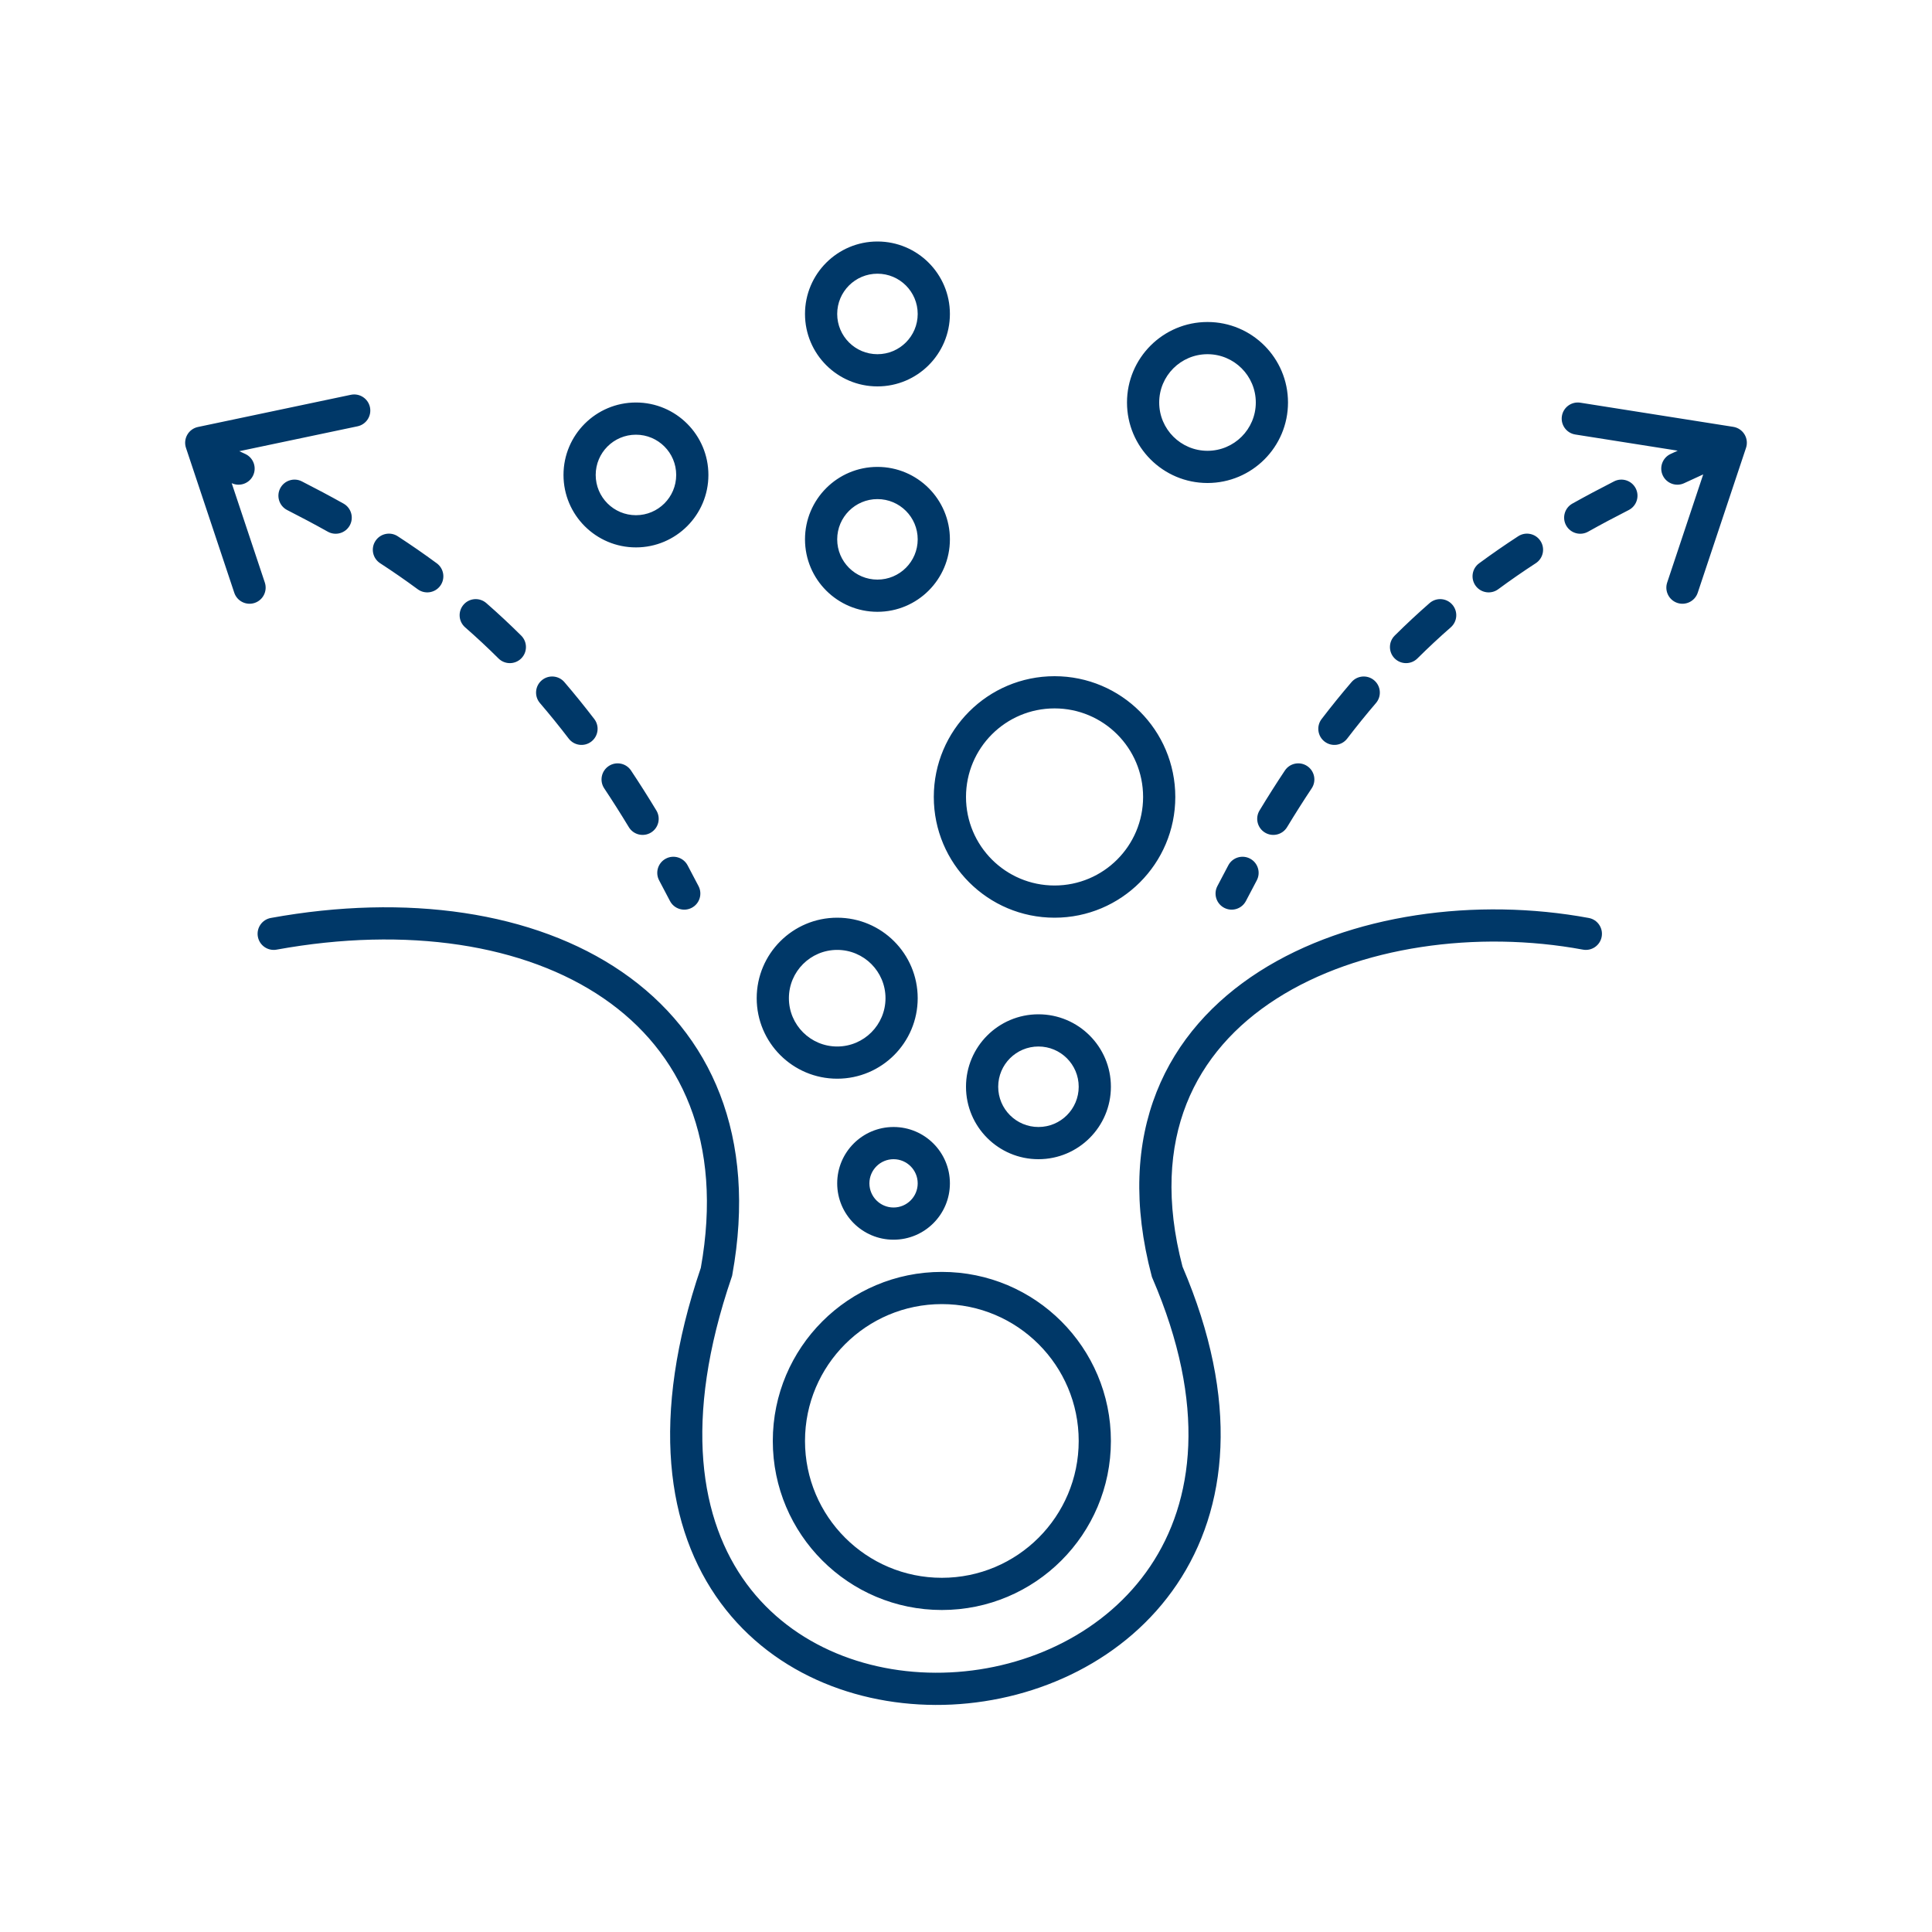 <svg width="120" height="120" viewBox="0 0 120 120" fill="none" xmlns="http://www.w3.org/2000/svg">
<path fill-rule="evenodd" clip-rule="evenodd" d="M54.5 22C55.881 22 57 20.881 57 19.5C57 18.119 55.881 17 54.5 17C53.119 17 52 18.119 52 19.5C52 20.881 53.119 22 54.5 22ZM54.5 24C56.985 24 59 21.985 59 19.5C59 17.015 56.985 15 54.5 15C52.015 15 50 17.015 50 19.5C50 21.985 52.015 24 54.5 24ZM78 25C78 26.657 76.657 28 75 28C73.343 28 72 26.657 72 25C72 23.343 73.343 22 75 22C76.657 22 78 23.343 78 25ZM80 25C80 27.761 77.761 30 75 30C72.239 30 70 27.761 70 25C70 22.239 72.239 20 75 20C77.761 20 80 22.239 80 25ZM65.5 55C68.538 55 71 52.538 71 49.5C71 46.462 68.538 44 65.5 44C62.462 44 60 46.462 60 49.5C60 52.538 62.462 55 65.5 55ZM65.5 57C69.642 57 73 53.642 73 49.5C73 45.358 69.642 42 65.5 42C61.358 42 58 45.358 58 49.5C58 53.642 61.358 57 65.5 57ZM17.179 58.984C25.263 57.514 32.594 58.645 37.496 62.012C42.311 65.318 44.937 70.882 43.529 78.748C40.366 88.037 41.386 94.978 44.765 99.562C48.138 104.137 53.696 106.136 59.111 105.874C64.524 105.611 69.951 103.084 73.103 98.402C76.272 93.695 77.016 87.002 73.448 78.674C72.39 74.626 72.621 71.278 73.695 68.563C74.777 65.83 76.746 63.656 79.289 62.03C84.403 58.759 91.756 57.768 98.318 58.983C98.861 59.084 99.383 58.725 99.483 58.182C99.584 57.639 99.225 57.117 98.682 57.017C91.744 55.732 83.847 56.741 78.211 60.345C75.379 62.157 73.098 64.639 71.836 67.827C70.573 71.019 70.363 74.835 71.533 79.256L71.552 79.328L71.582 79.396C74.98 87.286 74.157 93.256 71.444 97.285C68.705 101.354 63.913 103.639 59.014 103.876C54.117 104.114 49.269 102.3 46.375 98.376C43.497 94.471 42.39 88.249 45.446 79.324L45.47 79.253L45.484 79.179C47.047 70.584 44.175 64.172 38.629 60.363C33.156 56.605 25.237 55.486 16.821 57.016C16.278 57.115 15.917 57.636 16.016 58.179C16.115 58.722 16.636 59.083 17.179 58.984ZM67 89.5C67 94.194 63.194 98 58.5 98C53.806 98 50 94.194 50 89.5C50 84.806 53.806 81 58.5 81C63.194 81 67 84.806 67 89.5ZM69 89.5C69 95.299 64.299 100 58.5 100C52.701 100 48 95.299 48 89.5C48 83.701 52.701 79 58.5 79C64.299 79 69 83.701 69 89.5ZM52 65C53.657 65 55 63.657 55 62C55 60.343 53.657 59 52 59C50.343 59 49 60.343 49 62C49 63.657 50.343 65 52 65ZM52 67C54.761 67 57 64.761 57 62C57 59.239 54.761 57 52 57C49.239 57 47 59.239 47 62C47 64.761 49.239 67 52 67ZM57 73.5C57 74.328 56.328 75 55.5 75C54.672 75 54 74.328 54 73.5C54 72.672 54.672 72 55.5 72C56.328 72 57 72.672 57 73.5ZM59 73.5C59 75.433 57.433 77 55.5 77C53.567 77 52 75.433 52 73.5C52 71.567 53.567 70 55.5 70C57.433 70 59 71.567 59 73.5ZM54.5 36C55.881 36 57 34.881 57 33.5C57 32.119 55.881 31 54.5 31C53.119 31 52 32.119 52 33.5C52 34.881 53.119 36 54.5 36ZM54.5 38C56.985 38 59 35.985 59 33.5C59 31.015 56.985 29 54.5 29C52.015 29 50 31.015 50 33.5C50 35.985 52.015 38 54.5 38ZM42 29.5C42 30.881 40.881 32 39.5 32C38.119 32 37 30.881 37 29.5C37 28.119 38.119 27 39.5 27C40.881 27 42 28.119 42 29.5ZM44 29.5C44 31.985 41.985 34 39.5 34C37.015 34 35 31.985 35 29.5C35 27.015 37.015 25 39.5 25C41.985 25 44 27.015 44 29.5ZM67 67.5C67 68.881 65.881 70 64.5 70C63.119 70 62 68.881 62 67.5C62 66.119 63.119 65 64.5 65C65.881 65 67 66.119 67 67.5ZM69 67.5C69 69.985 66.985 72 64.5 72C62.015 72 60 69.985 60 67.5C60 65.015 62.015 63 64.5 63C66.985 63 69 65.015 69 67.5ZM16.449 36.184L14.391 30.01L14.395 30.012C14.896 30.245 15.491 30.027 15.724 29.526C15.957 29.026 15.739 28.431 15.238 28.198C15.114 28.14 14.989 28.082 14.863 28.024L22.206 26.479C22.747 26.365 23.092 25.834 22.979 25.294C22.865 24.754 22.334 24.408 21.794 24.521L12.294 26.521C12.015 26.58 11.774 26.755 11.633 27.002C11.491 27.25 11.461 27.546 11.551 27.816L14.551 36.816C14.726 37.34 15.292 37.623 15.816 37.449C16.34 37.274 16.623 36.708 16.449 36.184ZM17.401 30.336C17.652 29.844 18.254 29.648 18.746 29.898C19.618 30.342 20.482 30.801 21.337 31.279C21.819 31.549 21.991 32.158 21.722 32.64C21.452 33.122 20.843 33.294 20.361 33.025C19.531 32.56 18.69 32.114 17.839 31.681C17.347 31.43 17.151 30.828 17.401 30.336ZM23.319 33.6C23.62 33.137 24.239 33.006 24.702 33.307C25.52 33.839 26.329 34.398 27.131 34.989C27.576 35.317 27.67 35.943 27.343 36.388C27.015 36.832 26.389 36.927 25.944 36.599C25.175 36.032 24.398 35.495 23.611 34.983C23.148 34.682 23.017 34.063 23.319 33.6ZM28.796 37.554C29.159 37.138 29.791 37.096 30.207 37.46C30.936 38.097 31.658 38.769 32.373 39.479C32.764 39.868 32.767 40.501 32.378 40.893C31.989 41.285 31.355 41.287 30.963 40.898C30.279 40.218 29.588 39.575 28.89 38.965C28.474 38.601 28.432 37.97 28.796 37.554ZM33.645 42.259C34.064 41.9 34.695 41.948 35.055 42.367C35.68 43.096 36.298 43.859 36.912 44.66C37.248 45.098 37.164 45.726 36.726 46.062C36.287 46.398 35.66 46.314 35.324 45.876C34.733 45.104 34.137 44.369 33.537 43.669C33.177 43.25 33.226 42.618 33.645 42.259ZM37.808 47.581C38.267 47.275 38.888 47.399 39.194 47.859C39.723 48.653 40.248 49.48 40.768 50.34C41.054 50.813 40.903 51.428 40.43 51.714C39.957 51.999 39.343 51.848 39.057 51.375C38.551 50.539 38.042 49.737 37.53 48.967C37.224 48.508 37.348 47.887 37.808 47.581ZM41.351 53.334C41.837 53.072 42.444 53.255 42.705 53.742C42.934 54.168 43.162 54.601 43.389 55.042C43.642 55.533 43.449 56.136 42.958 56.389C42.467 56.642 41.864 56.449 41.611 55.958C41.389 55.527 41.166 55.104 40.943 54.688C40.682 54.201 40.864 53.595 41.351 53.334ZM105.79 29.466L103.551 36.184C103.377 36.708 103.66 37.274 104.184 37.449C104.708 37.623 105.274 37.34 105.449 36.816L108.449 27.816C108.542 27.537 108.507 27.232 108.354 26.98C108.202 26.729 107.946 26.558 107.656 26.512L98.156 25.012C97.61 24.926 97.098 25.299 97.012 25.844C96.926 26.39 97.299 26.902 97.844 26.988L104.206 27.992C104.058 28.061 103.91 28.129 103.762 28.198C103.261 28.431 103.044 29.026 103.276 29.526C103.509 30.027 104.104 30.245 104.605 30.012C104.998 29.829 105.393 29.648 105.79 29.466ZM100.254 29.898C100.746 29.648 101.348 29.844 101.599 30.336C101.849 30.828 101.653 31.43 101.161 31.681C100.31 32.114 99.469 32.56 98.639 33.025C98.157 33.294 97.548 33.122 97.278 32.64C97.009 32.158 97.181 31.549 97.663 31.279C98.519 30.801 99.382 30.342 100.254 29.898ZM94.298 33.307C94.76 33.006 95.38 33.137 95.681 33.6C95.983 34.063 95.852 34.682 95.389 34.983C94.602 35.495 93.825 36.032 93.056 36.599C92.611 36.927 91.985 36.832 91.657 36.388C91.33 35.943 91.424 35.317 91.869 34.989C92.671 34.398 93.48 33.839 94.298 33.307ZM88.793 37.46C89.209 37.096 89.841 37.138 90.204 37.554C90.568 37.97 90.526 38.601 90.11 38.965C89.412 39.575 88.721 40.218 88.037 40.898C87.645 41.287 87.011 41.285 86.622 40.893C86.233 40.501 86.236 39.868 86.627 39.479C87.342 38.769 88.064 38.097 88.793 37.46ZM83.945 42.367C84.305 41.948 84.936 41.9 85.355 42.259C85.774 42.618 85.823 43.25 85.463 43.669C84.863 44.369 84.267 45.104 83.676 45.876C83.34 46.314 82.713 46.398 82.274 46.062C81.836 45.726 81.752 45.098 82.088 44.66C82.701 43.859 83.32 43.096 83.945 42.367ZM79.806 47.859C80.112 47.399 80.733 47.275 81.192 47.581C81.652 47.887 81.776 48.508 81.47 48.967C80.958 49.737 80.449 50.539 79.943 51.375C79.657 51.848 79.043 51.999 78.57 51.714C78.097 51.428 77.946 50.813 78.232 50.34C78.752 49.48 79.277 48.653 79.806 47.859ZM76.295 53.742C76.556 53.255 77.162 53.072 77.649 53.334C78.136 53.595 78.318 54.201 78.057 54.688C77.834 55.104 77.611 55.527 77.389 55.958C77.136 56.449 76.533 56.642 76.042 56.389C75.551 56.136 75.358 55.533 75.611 55.042C75.838 54.601 76.066 54.168 76.295 53.742Z" fill="#003868"/>
</svg>

